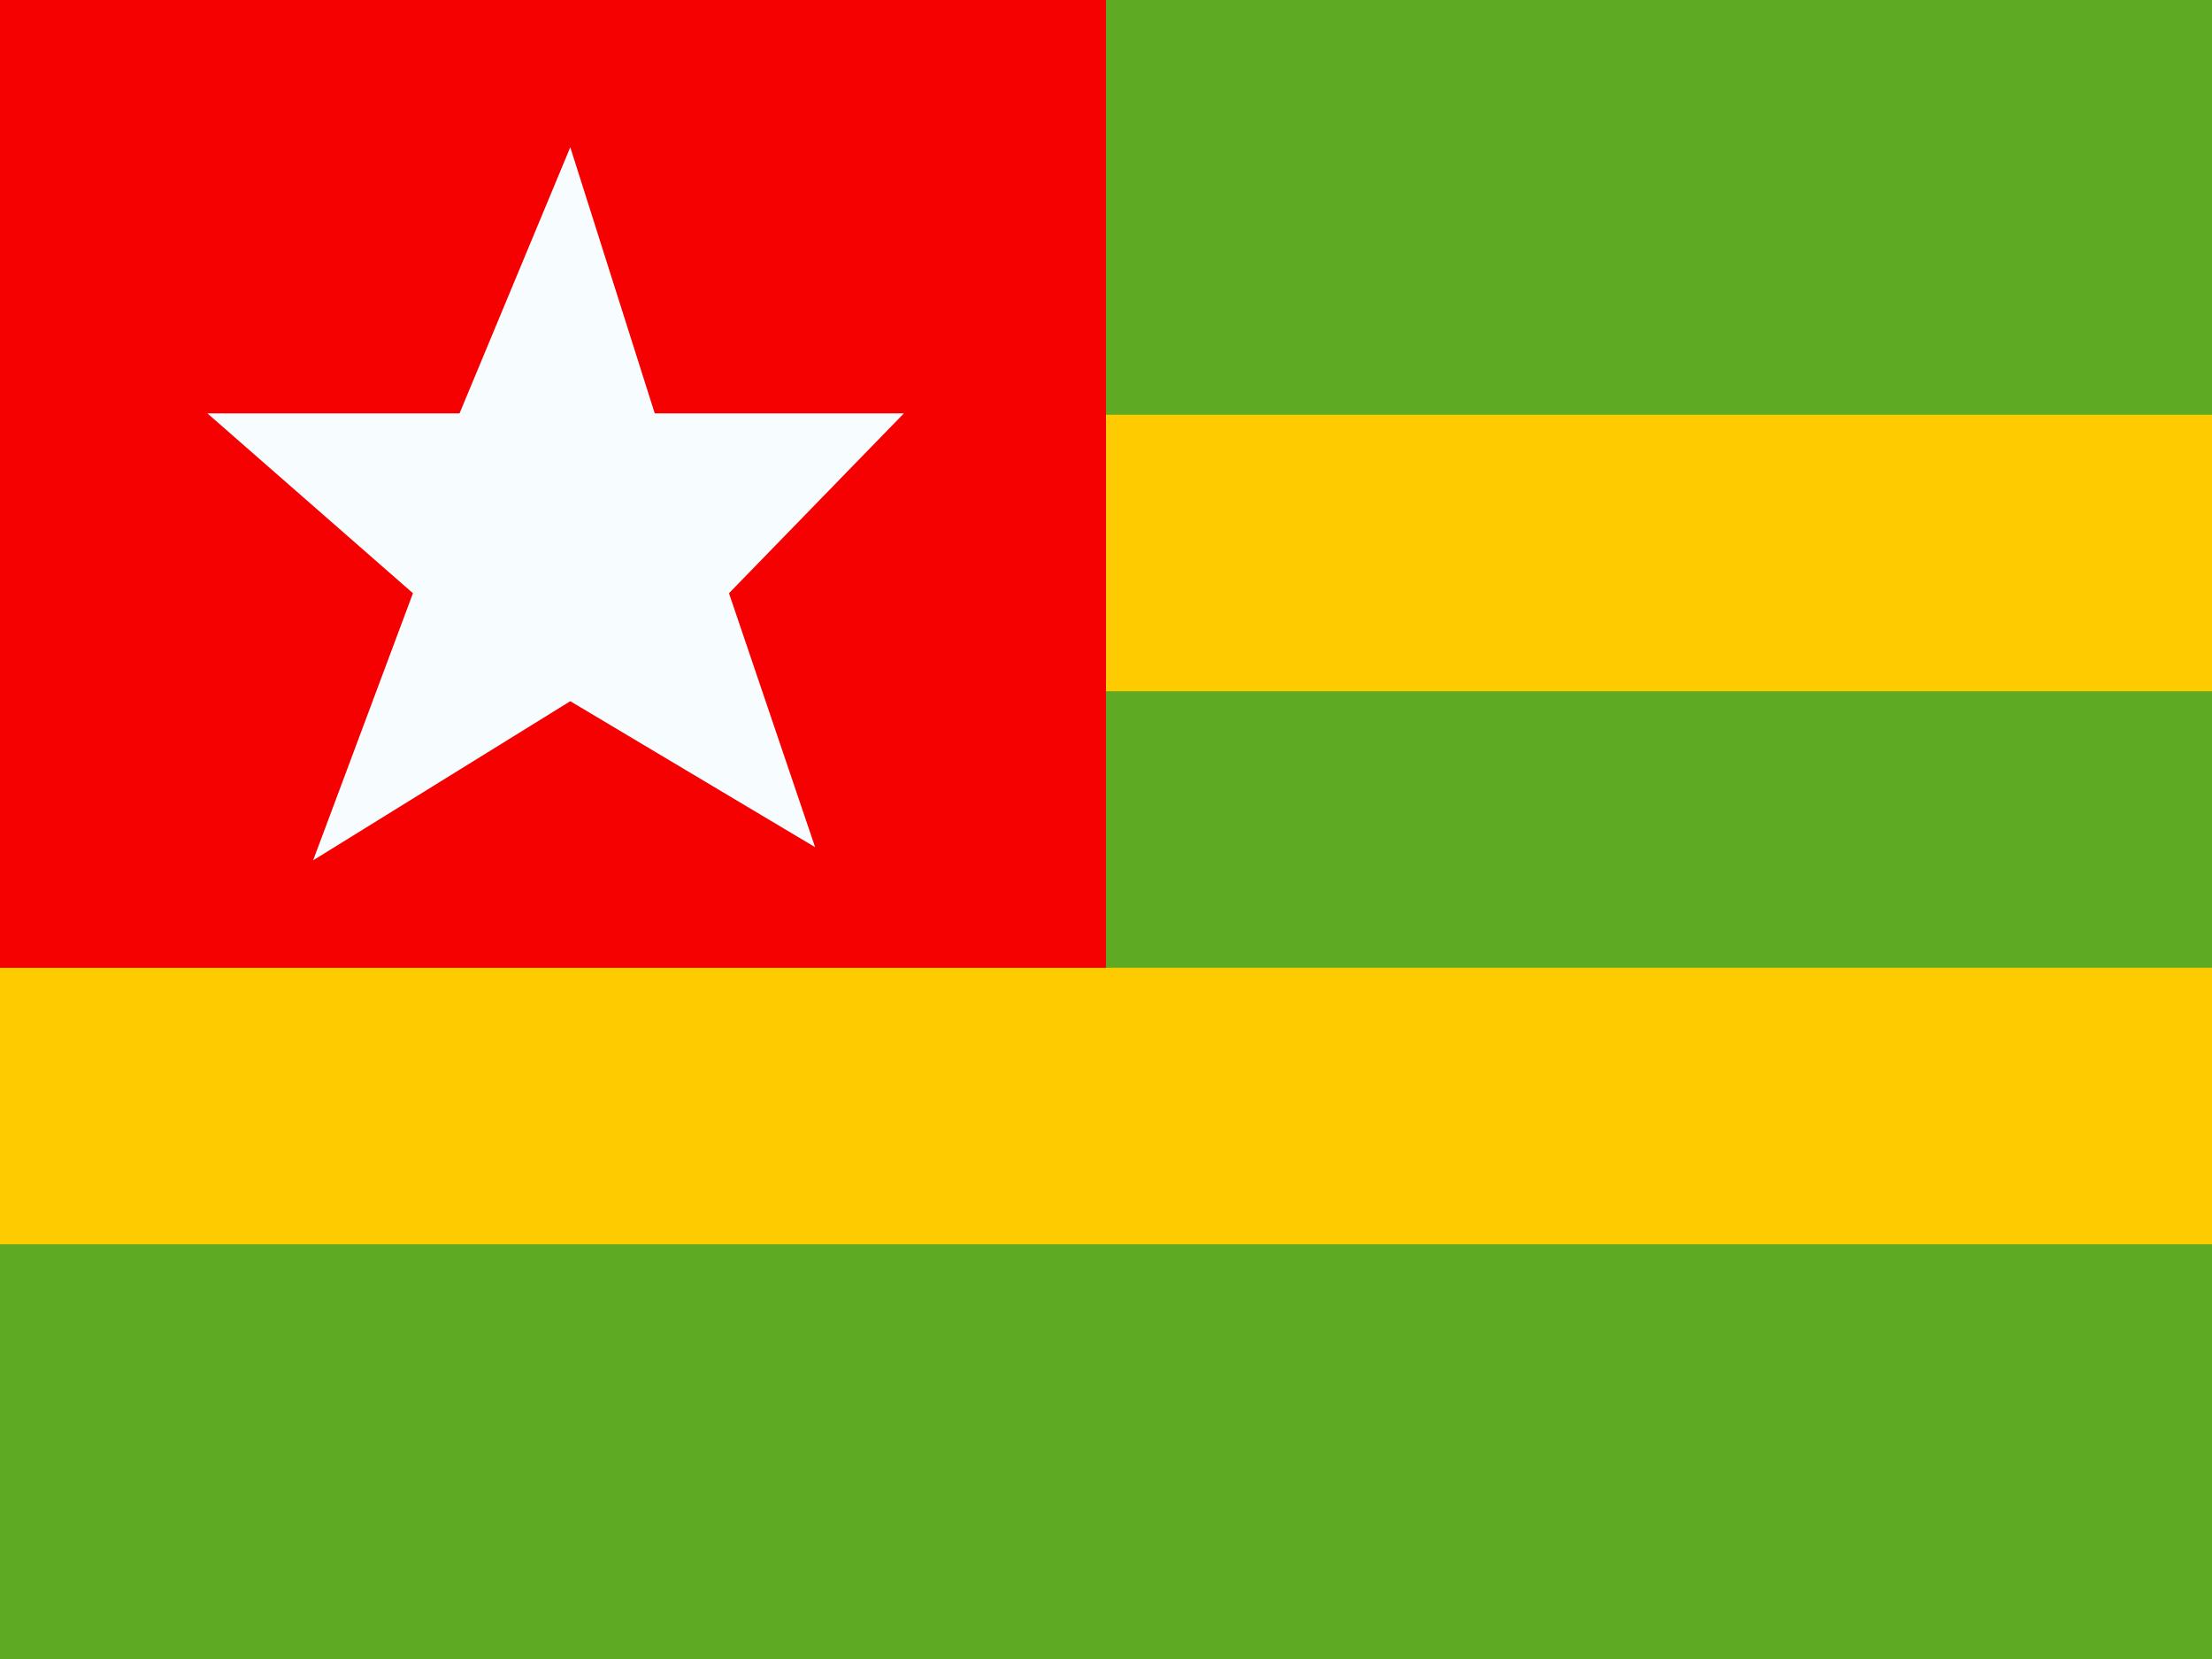 <svg width="16" height="12" viewBox="0 0 16 12" fill="none" xmlns="http://www.w3.org/2000/svg">
<rect x="0" y="0" width="16" height="12" fill="#333333" stroke="none"/>
<g clip-path="url(#clip0_270_55111)">
<rect width="16" height="12" fill="white"/>
<path d="M0 -0.5H-0.5V0V12V12.5H0H16H16.5V12V0V-0.5H16H0Z" fill="#5EAA22" stroke="#F7FCFF"/>
<path fill-rule="evenodd" clip-rule="evenodd" d="M0 3V5H16V3H0Z" fill="#FECA00"/>
<path fill-rule="evenodd" clip-rule="evenodd" d="M0 7V9H16V7H0Z" fill="#FECA00"/>
<rect width="8" height="7" fill="#F50101"/>
<path fill-rule="evenodd" clip-rule="evenodd" d="M4.125 5.072L2.265 6.223L2.987 4.291L1.5 2.99H3.324L4.125 1.065L4.736 2.99H6.538L5.273 4.291L5.896 6.128L4.125 5.072Z" fill="#F7FCFF"/>
</g>
<defs>
<clipPath id="clip0_270_55111">
<rect width="16" height="12" fill="white"/>
</clipPath>
</defs>
</svg>
